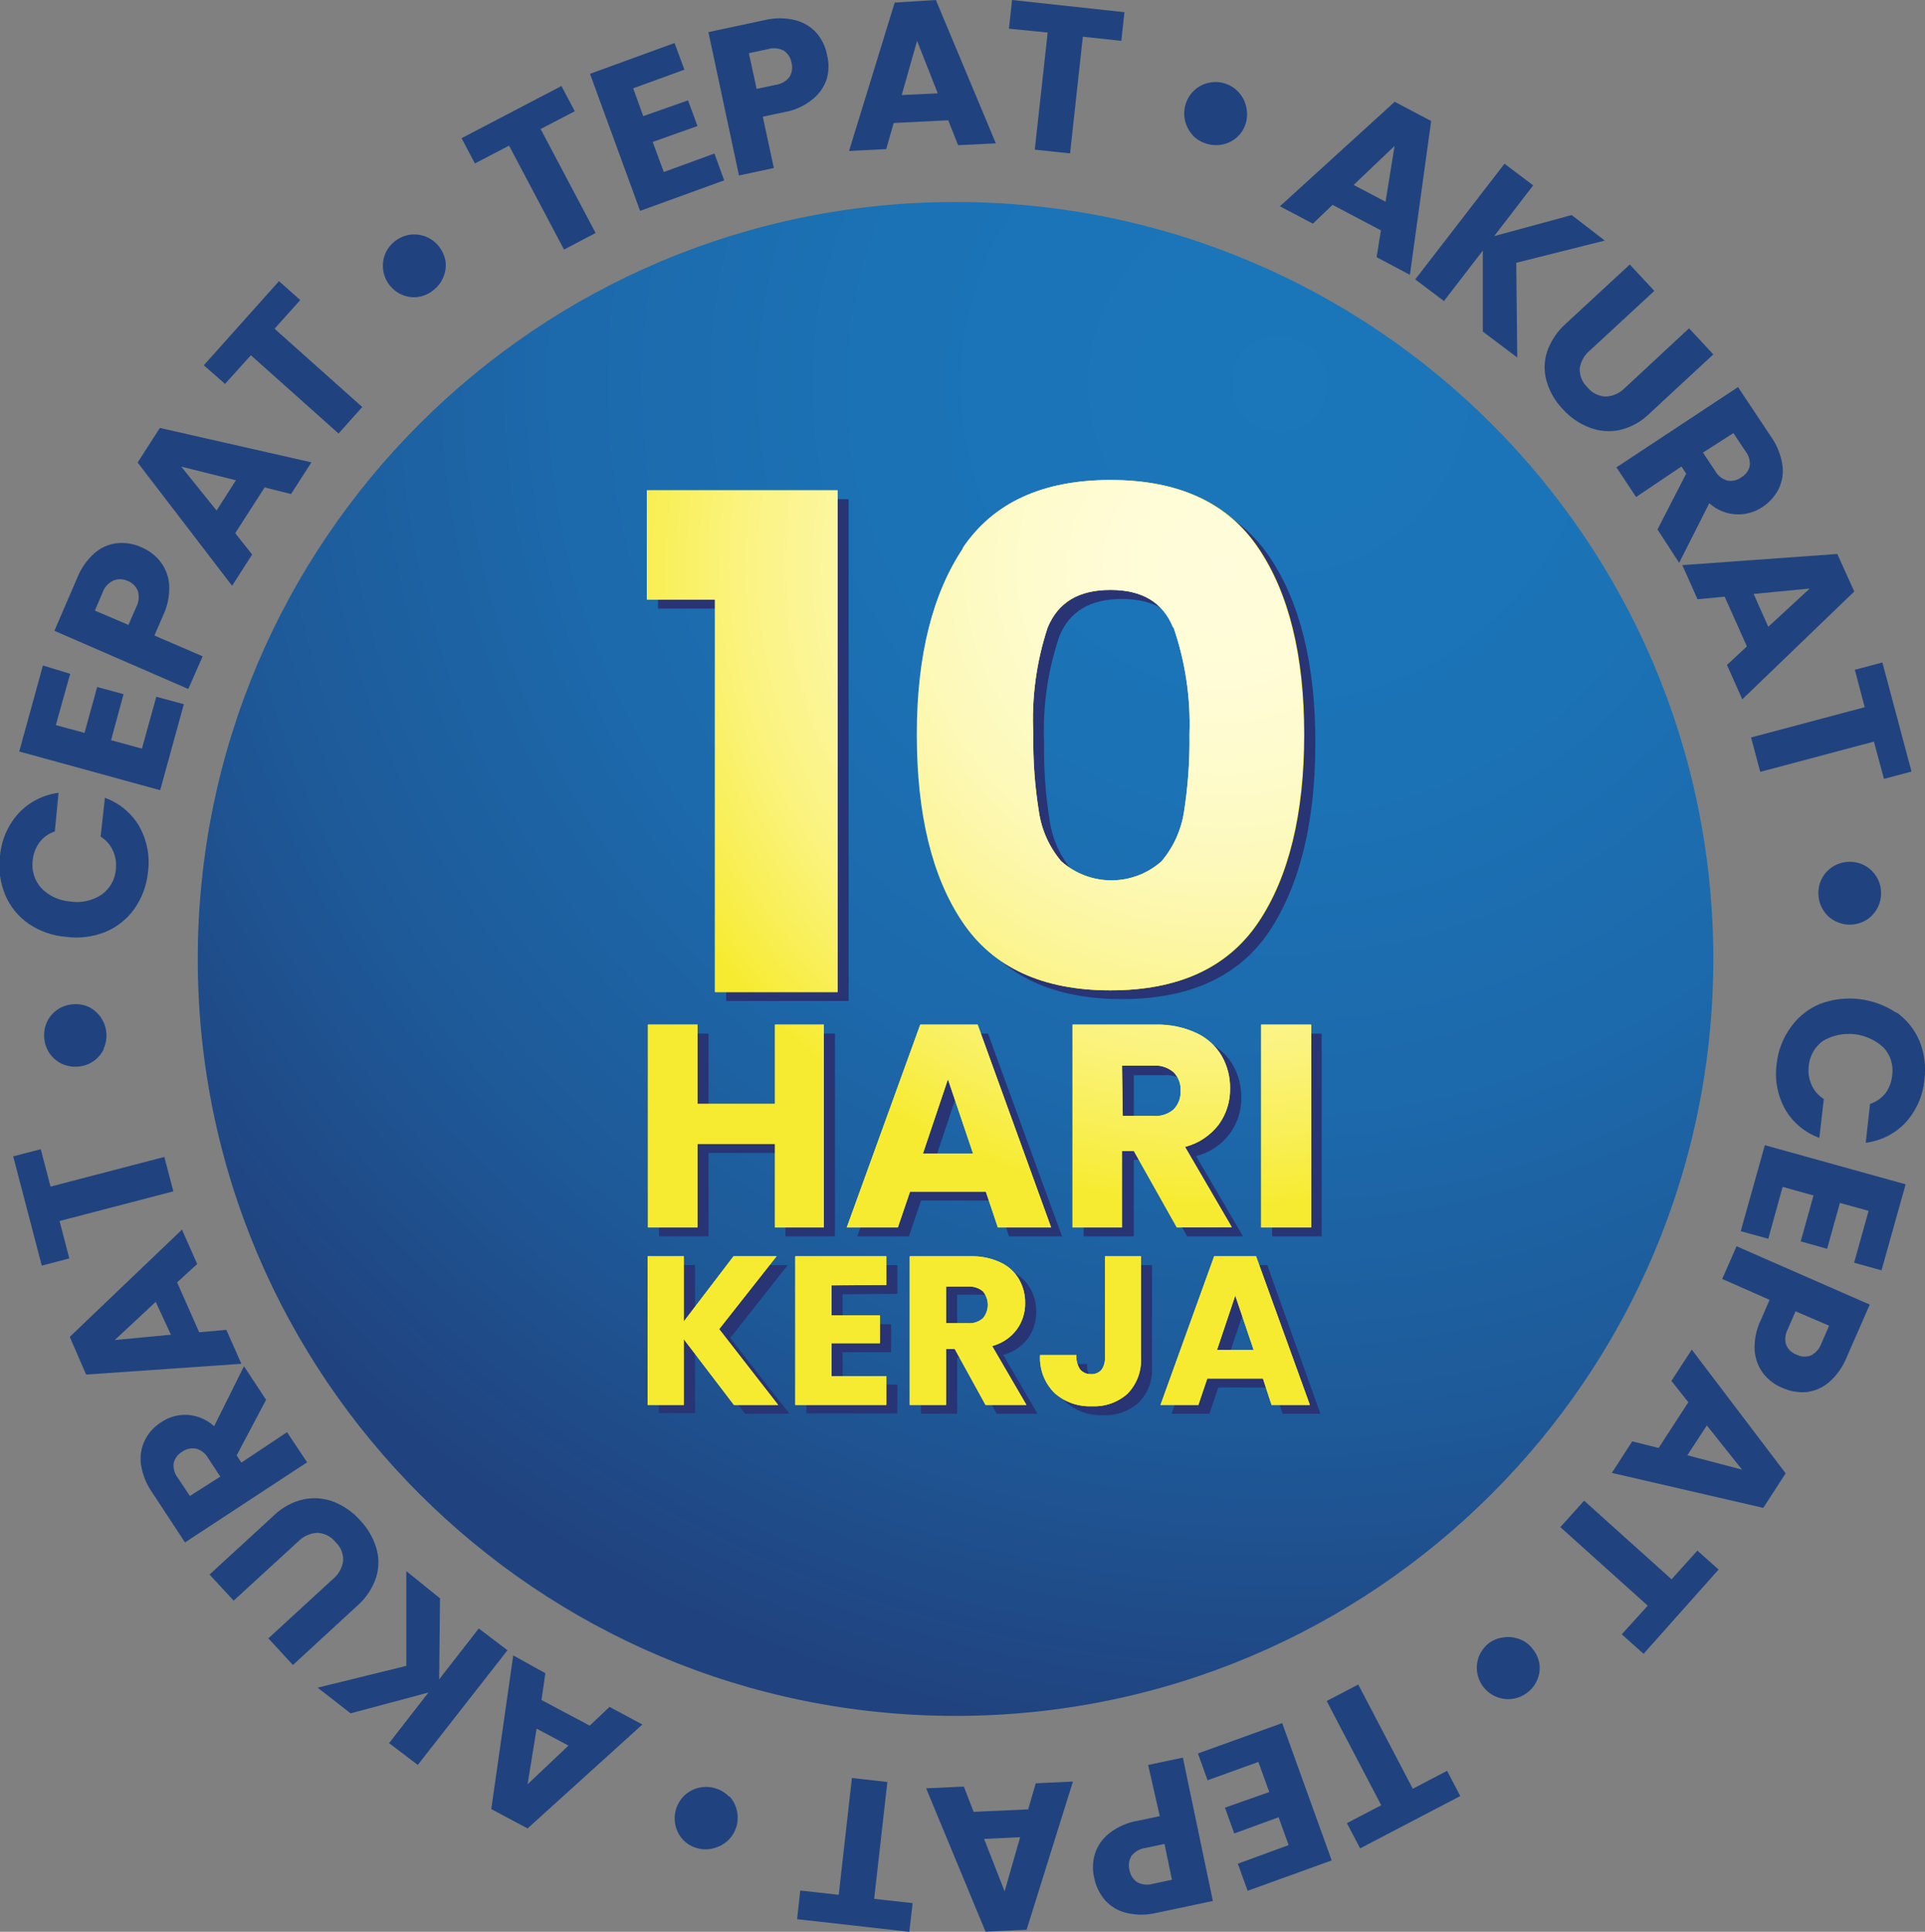 <svg width="571" height="573" viewBox="0 0 571 573" fill="none" xmlns="http://www.w3.org/2000/svg">
<rect x="0" y="0" width="571" height="573" fill="#808080" stroke="none"/>
<g clip-path="url(#clip0_67_5)">
<path d="M283.435 508.96C407.574 508.96 508.208 408.438 508.208 284.438C508.208 160.437 407.574 59.915 283.435 59.915C159.297 59.915 58.662 160.437 58.662 284.438C58.662 408.438 159.297 508.96 283.435 508.96Z" fill="url(#paint0_radial_67_5)"/>
<path d="M195.187 180.511V148.066H251.72V296.897H215.408V180.511H195.187Z" fill="#283473"/>
<path d="M289.012 165.203C298.037 151.709 312.625 144.976 332.775 145.004C352.925 145.032 367.527 151.765 376.58 165.203C385.662 178.697 390.188 197.123 390.16 220.483C390.132 243.842 385.605 262.396 376.58 276.146C367.555 289.611 352.953 296.344 332.775 296.344C312.596 296.344 298.009 289.611 289.012 276.146C279.959 262.708 275.418 244.154 275.39 220.483C275.361 196.812 279.902 178.385 289.012 165.203ZM351.378 188.76C348.356 181.361 342.183 177.662 332.775 177.662C323.367 177.662 317.194 181.361 314.214 188.76C310.763 198.966 309.233 209.721 309.701 220.483C309.582 228.157 310.137 235.826 311.362 243.403C312.136 248.828 314.423 253.927 317.96 258.116C322.058 261.777 327.362 263.801 332.86 263.801C338.357 263.801 343.662 261.777 347.76 258.116C351.288 253.916 353.586 248.824 354.401 243.403C355.608 235.825 356.15 228.155 356.018 220.483C356.421 209.714 354.848 198.963 351.378 188.76Z" fill="#283473"/>
<path d="M247.676 306.592V366.72H232.989V341.971H210.171V366.72H195.484V306.592H210.171V330.15H232.989V306.592H247.676Z" fill="#283473"/>
<path d="M295.696 356.089H273.219L269.6 366.72H254.275L276.028 306.592H293.056L315.023 366.72H299.314L295.696 356.089ZM291.907 344.778L284.457 322.751L277.093 344.778H291.907Z" fill="#283473"/>
<path d="M352.144 366.72L339.629 344.013H336.308V366.72H321.451V306.592H346.057C350.237 306.47 354.389 307.314 358.189 309.059C361.32 310.515 363.933 312.888 365.682 315.862C367.36 318.801 368.227 322.132 368.193 325.515C368.269 329.504 366.982 333.401 364.544 336.562C362.107 339.723 358.664 341.961 354.784 342.907L368.704 366.72H352.144ZM336.308 333.637H345.418C347.538 333.734 349.618 333.036 351.25 331.681C351.957 330.941 352.506 330.066 352.864 329.109C353.223 328.151 353.383 327.131 353.336 326.11C353.389 325.122 353.238 324.133 352.894 323.204C352.55 322.275 352.02 321.427 351.335 320.71C349.601 319.343 347.403 318.702 345.205 318.924H336.308V333.637Z" fill="#283473"/>
<path d="M392.033 306.592V366.72H377.346V306.592H392.033Z" fill="#283473"/>
<path d="M220.984 419.321L206.17 399.718V419.151H195.399V375.267H206.17V394.615L220.857 375.267H233.628L216.6 396.869L234.139 419.321H220.984Z" fill="#283473"/>
<path d="M249.932 383.899V392.787H264.321V401.079H249.932V410.731H266.194V419.236H239.205V375.267H266.194V383.772L249.932 383.899Z" fill="#283473"/>
<path d="M295.653 419.321L286.458 402.695H283.904V419.321H273.176V375.267H291.183C294.249 375.199 297.29 375.824 300.08 377.096C302.369 378.187 304.281 379.933 305.572 382.113C306.779 384.268 307.396 386.703 307.36 389.172C307.4 391.978 306.534 394.721 304.891 396.997C303.069 399.401 300.49 401.124 297.569 401.887L307.743 419.321H295.653ZM283.904 395.125H290.545C292.095 395.191 293.613 394.675 294.802 393.68C295.335 393.115 295.743 392.445 296 391.712C296.257 390.979 296.356 390.201 296.292 389.427C296.325 388.702 296.21 387.977 295.953 387.297C295.697 386.617 295.305 385.997 294.802 385.473C293.622 384.462 292.097 383.944 290.545 384.027H283.904V395.125Z" fill="#283473"/>
<path d="M341.715 375.267V405.289C341.847 407.249 341.566 409.215 340.892 411.061C340.217 412.906 339.163 414.59 337.798 416.004C336.373 417.294 334.706 418.288 332.894 418.93C331.082 419.573 329.161 419.85 327.241 419.746C323.133 419.952 319.11 418.531 316.044 415.792C314.583 414.326 313.447 412.568 312.714 410.634C311.98 408.699 311.664 406.631 311.787 404.566H322.473C322.342 406.074 322.749 407.58 323.622 408.818C324.002 409.304 324.496 409.69 325.06 409.942C325.624 410.194 326.241 410.304 326.857 410.264C327.425 410.297 327.994 410.2 328.518 409.978C329.042 409.757 329.508 409.418 329.88 408.988C330.658 407.95 331.035 406.667 330.944 405.374V375.267H341.715Z" fill="#283473"/>
<path d="M377.814 411.539H361.382L358.743 419.321H347.504L363.468 375.267H375.899L391.65 419.321H380.454L377.814 411.539ZM375.09 403.035L369.598 386.961L364.192 403.077L375.09 403.035Z" fill="#283473"/>
<path d="M191.866 177.832V145.429H248.442V294.26H212.087V177.832H191.866Z" fill="#F7EB31"/>
<path d="M285.692 162.566C294.745 149.1 309.347 142.368 329.497 142.368C349.647 142.368 364.249 149.1 373.302 162.566C382.37 176.003 386.882 194.459 386.882 217.846C386.882 241.234 382.37 260.072 373.302 273.552C364.234 287.032 349.633 293.75 329.497 293.75C309.361 293.75 294.759 286.989 285.692 273.552C276.624 260.114 272.112 241.532 272.112 217.846C272.112 194.161 276.709 176.003 285.692 162.566ZM348.1 186.124C345.078 178.682 338.905 174.983 329.497 174.983C320.089 174.983 313.916 178.597 310.766 186.124C307.401 196.331 305.958 207.072 306.509 217.804C306.387 225.492 306.943 233.176 308.169 240.766C308.953 246.176 311.239 251.258 314.767 255.437C318.865 259.098 324.17 261.122 329.667 261.122C335.165 261.122 340.469 259.098 344.567 255.437C348.088 251.249 350.385 246.173 351.208 240.766C352.395 233.172 352.937 225.49 352.826 217.804C353.201 207.044 351.6 196.307 348.1 186.124Z" fill="#F7EB31"/>
<path d="M244.356 303.913V364.084H229.882V339.293H206.893V364.084H192.207V303.913H206.893V327.429H229.882V303.913H244.356Z" fill="#F7EB31"/>
<path d="M292.418 353.453H269.941L266.322 364.084H251.167L272.963 303.913H289.991L311.788 364.084H295.994L292.418 353.453ZM288.629 342.142L281.179 320.115L273.772 342.142H288.629Z" fill="#F7EB31"/>
<path d="M349.079 364.084L336.308 341.376H332.817V364.084H318.131V303.913H342.779C346.963 303.805 351.115 304.663 354.912 306.422C358.042 307.879 360.655 310.252 362.404 313.226C364.074 316.166 364.926 319.499 364.873 322.879C364.935 326.706 363.755 330.45 361.51 333.552C359.015 336.821 355.491 339.158 351.506 340.186L365.384 363.999L349.079 364.084ZM333.03 331.001H342.098C343.185 331.092 344.279 330.966 345.317 330.63C346.355 330.294 347.316 329.755 348.143 329.044C348.85 328.307 349.396 327.431 349.748 326.473C350.1 325.514 350.249 324.493 350.186 323.474C350.241 322.481 350.087 321.488 349.735 320.558C349.383 319.628 348.841 318.782 348.143 318.074C347.319 317.355 346.36 316.809 345.322 316.465C344.284 316.122 343.188 315.989 342.098 316.075H332.817L333.03 331.001Z" fill="#F7EB31"/>
<path d="M388.755 303.913V364.084H374.068V303.913H388.755Z" fill="#F7EB31"/>
<path d="M217.706 416.727L202.849 397.252V416.727H192.121V372.631H202.849V391.936L217.579 372.631H230.35L213.322 394.232L230.818 416.727H217.706Z" fill="#F7EB31"/>
<path d="M246.654 381.22V390.15H261.001V398.4H246.654V408.223H262.916V416.727H235.884V372.631H262.916V381.135L246.654 381.22Z" fill="#F7EB31"/>
<path d="M292.333 416.727L283.18 400.101H280.626V416.727H269.855V372.631H287.905C290.96 372.537 293.993 373.164 296.76 374.459C299.059 375.514 300.977 377.251 302.252 379.434C303.485 381.58 304.118 384.019 304.082 386.493C304.128 389.3 303.262 392.045 301.613 394.318C299.807 396.748 297.224 398.488 294.291 399.25L304.465 416.727H292.333ZM280.626 392.489H287.267C288.819 392.572 290.344 392.054 291.524 391.043C292.486 389.925 293.015 388.499 293.015 387.025C293.015 385.55 292.486 384.125 291.524 383.006C290.329 382.026 288.811 381.526 287.267 381.603H280.626V392.489Z" fill="#F7EB31"/>
<path d="M338.437 372.631V402.61C338.558 404.569 338.273 406.532 337.599 408.376C336.925 410.22 335.877 411.905 334.52 413.325C333.089 414.622 331.417 415.623 329.598 416.272C327.779 416.922 325.849 417.206 323.92 417.11C319.827 417.304 315.821 415.884 312.767 413.155C311.305 411.69 310.17 409.932 309.436 407.997C308.702 406.062 308.387 403.994 308.51 401.929H319.28C319.165 403.43 319.554 404.927 320.387 406.182C320.787 406.653 321.292 407.025 321.861 407.268C322.429 407.512 323.047 407.62 323.665 407.585C324.228 407.611 324.79 407.515 325.312 407.302C325.834 407.089 326.304 406.765 326.687 406.352C327.451 405.291 327.827 403.999 327.751 402.695V372.631H338.437Z" fill="#F7EB31"/>
<path d="M374.622 408.903H358.104L355.465 416.727H344.226L360.148 372.631H372.578L388.542 416.727H377.176L374.622 408.903ZM371.855 400.398L366.406 384.282L360.999 400.398H371.855Z" fill="#F7EB31"/>
<path style="mix-blend-mode:soft-light" d="M191.866 177.832V145.429H248.442V294.26H212.087V177.832H191.866ZM285.521 162.566C294.575 149.1 309.176 142.368 329.327 142.368C349.477 142.368 364.078 149.1 373.132 162.566C382.199 176.003 386.712 194.459 386.712 217.846C386.712 241.234 382.199 260.072 373.132 273.552C364.064 287.032 349.462 293.75 329.327 293.75C309.191 293.75 294.589 286.989 285.521 273.552C276.454 260.114 271.941 241.532 271.941 217.846C271.941 194.161 276.709 176.003 285.692 162.566H285.521ZM347.93 186.124C344.907 178.682 338.735 174.983 329.327 174.983C319.918 174.983 313.916 178.597 310.766 186.124C307.401 196.331 305.958 207.072 306.509 217.804C306.387 225.492 306.943 233.176 308.169 240.766C308.953 246.176 311.239 251.258 314.767 255.437C318.865 259.098 324.17 261.122 329.667 261.122C335.165 261.122 340.469 259.098 344.567 255.437C348.088 251.249 350.385 246.173 351.208 240.766C352.395 233.172 352.937 225.49 352.826 217.804C353.201 207.044 351.6 196.307 348.1 186.124H347.93ZM244.356 303.913V364.084H229.882V339.293H206.893V364.084H192.207V303.913H206.893V327.429H229.882V303.913H244.356ZM292.418 353.453H269.941L266.322 364.084H251.167L272.963 303.913H289.991L311.787 364.084H295.994L292.418 353.453ZM288.629 342.142L281.179 320.115L273.772 342.142H288.629ZM349.079 364.084L336.308 341.376H332.817V364.084H318.13V303.913H342.779C346.963 303.805 351.115 304.663 354.912 306.422C358.042 307.879 360.655 310.252 362.404 313.226C364.073 316.166 364.926 319.499 364.873 322.879C364.935 326.706 363.755 330.45 361.51 333.552C359.015 336.821 355.491 339.158 351.506 340.186L365.384 363.999L349.079 364.084ZM333.03 331.001H342.098C343.185 331.092 344.279 330.966 345.317 330.63C346.355 330.294 347.316 329.755 348.143 329.044C348.85 328.307 349.396 327.431 349.748 326.473C350.1 325.514 350.249 324.493 350.186 323.474C350.241 322.481 350.087 321.488 349.735 320.558C349.383 319.628 348.841 318.782 348.143 318.074C347.319 317.355 346.36 316.809 345.322 316.465C344.284 316.122 343.188 315.989 342.098 316.075H332.817L333.03 331.001ZM388.968 303.913V364.084H374.068V303.913H388.968ZM217.706 416.727L202.849 397.252V416.727H192.121V372.631H202.849V391.936L217.579 372.631H230.35L213.322 394.233L230.818 416.727H217.706ZM246.654 381.263V390.193H261.001V398.442H246.654V408.223H262.916V416.727H235.884V372.631H262.916V381.135L246.654 381.263ZM292.333 416.727L283.18 400.101H280.626V416.727H269.855V372.631H287.905C290.96 372.537 293.993 373.164 296.76 374.459C299.059 375.514 300.977 377.251 302.252 379.434C303.485 381.58 304.118 384.019 304.082 386.493C304.128 389.3 303.262 392.045 301.613 394.318C299.807 396.748 297.223 398.488 294.291 399.25L304.465 416.727H292.333ZM280.626 392.489H287.267C288.819 392.572 290.344 392.054 291.524 391.043C292.486 389.925 293.015 388.499 293.015 387.025C293.015 385.55 292.486 384.125 291.524 383.006C290.329 382.026 288.811 381.526 287.267 381.603H280.626V392.489ZM338.437 372.631V402.61C338.558 404.569 338.273 406.532 337.599 408.376C336.925 410.22 335.877 411.905 334.52 413.325C333.089 414.622 331.416 415.623 329.598 416.272C327.779 416.922 325.849 417.206 323.92 417.11C319.827 417.304 315.821 415.884 312.767 413.155C311.305 411.69 310.17 409.932 309.436 407.997C308.702 406.062 308.387 403.994 308.51 401.929H319.28C319.165 403.43 319.554 404.927 320.387 406.182C320.787 406.653 321.292 407.025 321.861 407.268C322.429 407.512 323.047 407.62 323.665 407.585C324.228 407.611 324.79 407.515 325.312 407.302C325.834 407.089 326.304 406.765 326.687 406.352C327.451 405.291 327.827 403.999 327.751 402.695V372.631H338.437ZM374.622 408.903H358.104L355.465 416.727H344.226L360.148 372.631H372.578L388.542 416.727H377.176L374.622 408.903ZM371.855 400.398L366.406 384.282L360.999 400.398H371.855Z" fill="url(#paint1_radial_67_5)"/>
<path d="M8.514 274.019C5.441 271.899 3.035 268.949 1.575 265.515C0.046 261.863 -0.497 257.875 0 253.948C0.381 249.202 2.327 244.715 5.534 241.192C8.663 237.874 12.844 235.74 17.369 235.153L16.262 246.634C14.46 247.197 12.881 248.313 11.75 249.824C10.595 251.376 9.889 253.214 9.706 255.139C9.503 256.614 9.622 258.115 10.055 259.539C10.489 260.964 11.227 262.277 12.218 263.389C14.47 265.717 17.5 267.14 20.732 267.386C23.994 267.919 27.338 267.205 30.098 265.387C31.311 264.536 32.322 263.427 33.057 262.141C33.793 260.855 34.236 259.422 34.355 257.946C34.594 256.064 34.314 254.152 33.546 252.418C32.781 250.652 31.487 249.167 29.842 248.165L31.119 236.642C35.421 238.186 39.039 241.198 41.336 245.146C43.632 249.274 44.528 254.033 43.89 258.711C43.506 262.628 42.112 266.378 39.846 269.597C37.695 272.61 34.747 274.966 31.332 276.401C27.638 277.897 23.619 278.409 19.668 277.889C15.677 277.585 11.834 276.252 8.514 274.019Z" fill="#20437F"/>
<path d="M16.56 215.082L25.074 217.379L28.82 203.771L36.653 205.897L32.95 219.547L42.102 222.056L46.36 206.663L54.533 208.874L47.509 234.388L5.705 222.907L12.729 197.393L20.817 199.859L16.56 215.082Z" fill="#20437F"/>
<path d="M47.679 166.733C49.165 168.723 50.038 171.102 50.191 173.58C50.335 176.658 49.721 179.724 48.403 182.51L45.806 188.505L60.11 194.671L55.853 204.366L16.134 187.102L22.903 171.411C24.011 168.608 25.761 166.103 28.012 164.097C29.877 162.437 32.212 161.396 34.695 161.12C37.202 160.868 39.731 161.294 42.017 162.354C44.254 163.297 46.205 164.807 47.679 166.733ZM40.868 175.238C40.584 174.554 40.161 173.937 39.626 173.425C39.091 172.912 38.456 172.516 37.76 172.261C37.091 171.961 36.365 171.806 35.632 171.806C34.898 171.806 34.172 171.961 33.503 172.261C32.775 172.623 32.126 173.125 31.593 173.738C31.059 174.351 30.652 175.063 30.395 175.833L28.139 181.106L38.101 185.359L40.4 180.086C41.187 178.594 41.355 176.853 40.868 175.238Z" fill="#20437F"/>
<path d="M78.501 144.579L69.773 158.144L74.797 164.48L68.837 173.75L40.825 137.18L47.424 126.932L92.379 137.137L86.334 146.535L78.501 144.579ZM69.986 142.453L53.767 138.413L64.239 151.425L69.986 142.453Z" fill="#20437F"/>
<path d="M82.757 83.388L89.058 89.001L81.438 97.506L107.448 120.723L100.424 128.59L74.414 105.372L66.751 113.877L60.45 108.349L82.757 83.388Z" fill="#20437F"/>
<path d="M124.179 88.066C122.582 88.313 120.949 88.122 119.453 87.513C117.928 86.91 116.591 85.912 115.579 84.621C114.568 83.335 113.91 81.806 113.671 80.188C113.432 78.57 113.62 76.917 114.217 75.394C114.833 73.888 115.83 72.569 117.112 71.567C118.423 70.538 119.977 69.865 121.624 69.611C123.224 69.403 124.851 69.608 126.35 70.206C127.88 70.821 129.218 71.834 130.224 73.14C131.196 74.382 131.853 75.841 132.139 77.392C132.374 78.99 132.168 80.622 131.543 82.112C130.94 83.66 129.924 85.013 128.606 86.024C127.339 87.087 125.81 87.791 124.179 88.066Z" fill="#20437F"/>
<path d="M166.536 25.514L170.495 32.998L160.364 38.271L176.668 69.1L167.303 74.033L150.998 43.204L140.866 48.476L136.907 40.992L166.536 25.514Z" fill="#20437F"/>
<path d="M187.822 26.194L190.802 34.444L204.084 29.766L206.893 37.378L193.611 42.098L196.889 51.028L211.917 45.542L214.812 53.494L189.865 62.552L175.008 21.899L200.082 12.757L203.02 20.666L187.822 26.194Z" fill="#20437F"/>
<path d="M245.207 23.515C244.408 25.888 242.927 27.973 240.95 29.511C238.565 31.447 235.72 32.736 232.691 33.253L226.263 34.614L229.541 49.837L219.196 52.048L210.129 9.525L226.859 5.953C229.798 5.252 232.86 5.252 235.799 5.953C238.215 6.547 240.405 7.833 242.099 9.653C243.758 11.548 244.875 13.854 245.335 16.329C245.928 18.694 245.883 21.173 245.207 23.515ZM234.139 22.878C234.536 22.252 234.798 21.551 234.908 20.819C235.018 20.086 234.973 19.339 234.777 18.625C234.661 17.898 234.397 17.202 234.002 16.581C233.607 15.959 233.088 15.425 232.478 15.011C231.019 14.259 229.324 14.107 227.753 14.585L222.134 15.776L224.433 26.364L230.052 25.174C231.662 24.971 233.129 24.146 234.139 22.878Z" fill="#20437F"/>
<path d="M281.264 35.677L265.087 36.485L262.874 44.224L251.848 44.777L265.385 0.765L277.603 0L295.398 42.523L284.202 43.076L281.264 35.677ZM278.157 27.683L272.026 12.119L267.471 28.193L278.157 27.683Z" fill="#20437F"/>
<path d="M333.541 3.614L332.605 12.119L321.196 10.886L317.407 45.5L306.934 44.394L310.766 9.653L299.272 8.505L300.208 0L333.541 3.614Z" fill="#20437F"/>
<path d="M353.762 40.057C352.091 38.244 351.196 35.851 351.267 33.388C351.339 30.925 352.372 28.587 354.145 26.875C355.331 25.757 356.789 24.969 358.374 24.59C359.96 24.211 361.617 24.254 363.181 24.714C364.744 25.175 366.16 26.037 367.286 27.214C368.412 28.392 369.209 29.843 369.598 31.425C370.022 33.027 370.022 34.712 369.598 36.315C369.165 37.935 368.297 39.405 367.087 40.567C365.89 41.678 364.422 42.455 362.83 42.821C361.225 43.177 359.556 43.122 357.978 42.661C356.4 42.2 354.964 41.348 353.805 40.184L353.762 40.057Z" fill="#20437F"/>
<path d="M409.615 68.335L395.268 60.766L389.436 66.336L379.645 61.191L413.702 30.192L424.514 35.89L418.214 81.517L408.338 76.287L409.615 68.335ZM410.977 59.83L413.659 43.289L401.526 54.855L410.977 59.83Z" fill="#20437F"/>
<path d="M439.84 98.356V74.331L428.303 89.299L419.789 82.878L446.268 48.562L454.782 54.983L443.203 70.036L466.191 63.785L476.025 71.354L449.759 77.945L450.057 106.053L439.84 98.356Z" fill="#20437F"/>
<path d="M490.712 86.28L471.683 103.884C469.982 105.248 468.869 107.211 468.575 109.37C468.552 110.4 468.744 111.424 469.14 112.376C469.536 113.328 470.126 114.187 470.874 114.898C471.527 115.712 472.348 116.377 473.281 116.846C474.213 117.316 475.237 117.58 476.28 117.619C478.458 117.521 480.515 116.593 482.028 115.025L501.014 97.378L508.208 105.117L489.222 122.722C486.781 125.131 483.714 126.811 480.367 127.57C477.375 128.176 474.272 127.91 471.427 126.804C468.433 125.634 465.752 123.785 463.594 121.404C461.39 119.123 459.756 116.355 458.827 113.324C457.954 110.455 457.954 107.391 458.827 104.522C459.925 101.246 461.863 98.314 464.446 96.017L483.432 78.455L490.712 86.28Z" fill="#20437F"/>
<path d="M491.648 157.038L500.162 140.497L498.758 138.37L485.305 147.428L479.473 138.626L515.53 114.813L525.364 129.568C527.089 132.028 528.225 134.85 528.685 137.818C529.07 140.284 528.683 142.808 527.578 145.047C526.492 147.212 524.846 149.047 522.81 150.362C520.437 151.979 517.587 152.749 514.721 152.549C511.855 152.348 509.141 151.188 507.016 149.256L498.077 166.946L491.648 157.038ZM505.143 134.246L508.762 139.689C509.531 141.073 510.816 142.097 512.338 142.538C513.079 142.682 513.843 142.665 514.577 142.489C515.312 142.313 516 141.982 516.595 141.517C517.212 141.158 517.747 140.673 518.165 140.095C518.583 139.516 518.874 138.856 519.021 138.158C519.172 136.635 518.73 135.112 517.787 133.906L514.168 128.463L505.143 134.246Z" fill="#20437F"/>
<path d="M518.17 191.737L511.572 176.982L503.526 177.747L499.013 167.626L544.989 164.31L550.013 175.451L516.808 207.428L512.253 197.223L518.17 191.737ZM524.513 185.911L536.816 174.558L520.171 176.174L524.513 185.911Z" fill="#20437F"/>
<path d="M566.999 228.86L558.825 231.028L555.845 219.972L522.129 228.945L519.405 218.739L553.12 209.767L550.183 198.668L558.357 196.5L566.999 228.86Z" fill="#20437F"/>
<path d="M540.264 260.88C540.957 259.431 542.013 258.186 543.329 257.265C544.691 256.341 546.27 255.784 547.911 255.65C549.552 255.516 551.2 255.809 552.695 256.5C554.154 257.197 555.403 258.268 556.313 259.604C557.255 260.93 557.815 262.49 557.931 264.112C558.084 265.748 557.802 267.395 557.114 268.888C556.427 270.381 555.358 271.667 554.015 272.616C552.634 273.547 551.035 274.104 549.374 274.232C547.747 274.367 546.114 274.058 544.649 273.339C543.177 272.681 541.922 271.62 541.03 270.277C540.087 268.92 539.529 267.333 539.413 265.685C539.253 264.036 539.548 262.374 540.264 260.88Z" fill="#20437F"/>
<path d="M562.443 300.214C565.497 302.344 567.888 305.292 569.34 308.718C570.835 312.349 571.348 316.308 570.83 320.2C570.412 324.945 568.454 329.425 565.253 332.957C562.131 336.276 557.944 338.397 553.418 338.952L554.696 327.429C556.493 326.855 558.079 325.76 559.251 324.282C560.381 322.752 561.073 320.944 561.251 319.052C561.481 317.589 561.382 316.095 560.962 314.675C560.543 313.256 559.813 311.948 558.825 310.845C556.454 308.582 553.412 307.152 550.156 306.768C546.9 306.385 543.607 307.069 540.775 308.718C539.562 309.581 538.553 310.697 537.818 311.99C537.083 313.283 536.639 314.721 536.518 316.202C536.281 318.084 536.56 319.995 537.327 321.731C538.083 323.489 539.361 324.973 540.988 325.983L539.668 337.507C535.378 335.96 531.774 332.947 529.494 329.002C527.206 324.857 526.339 320.078 527.025 315.395C527.454 311.466 528.924 307.724 531.282 304.551C533.435 301.551 536.384 299.209 539.796 297.79C543.52 296.382 547.528 295.887 551.483 296.345C555.439 296.804 559.226 298.204 562.529 300.426L562.443 300.214Z" fill="#20437F"/>
<path d="M554.27 359.151L545.756 356.812L541.967 370.42L534.134 368.208L537.923 354.601L528.77 352.049L524.513 367.443L516.339 365.189L523.491 339.675L565.253 351.284L558.101 376.798L549.97 374.544L554.27 359.151Z" fill="#20437F"/>
<path d="M522.98 407.33C521.486 405.328 520.613 402.933 520.469 400.441C520.323 397.372 520.953 394.316 522.299 391.554L524.896 385.558L510.848 379.349L515.105 369.654L554.61 386.961L547.756 402.61C546.629 405.413 544.866 407.917 542.605 409.924C540.726 411.561 538.397 412.598 535.922 412.9C533.411 413.119 530.888 412.679 528.6 411.624C526.383 410.709 524.445 409.228 522.98 407.33ZM529.792 398.825C530.069 399.513 530.489 400.134 531.025 400.647C531.561 401.16 532.2 401.554 532.899 401.802C533.554 402.133 534.269 402.326 535.001 402.37C535.734 402.414 536.467 402.307 537.156 402.057C538.61 401.305 539.721 400.027 540.264 398.485L542.563 393.212L532.601 388.96L530.302 394.232C529.54 395.654 529.357 397.315 529.792 398.868V398.825Z" fill="#20437F"/>
<path d="M491.989 429.484L500.801 415.919L495.778 409.583L501.823 400.313L529.664 437.011L523.023 447.259L478.111 436.883L484.156 427.528L491.989 429.484ZM500.503 431.653L516.722 435.905L506.293 422.808L500.503 431.653Z" fill="#20437F"/>
<path d="M487.519 490.548L481.048 484.764L488.754 476.26L462.828 452.957L469.895 445.133L495.82 468.436L503.483 459.931L509.784 465.544L487.519 490.548Z" fill="#20437F"/>
<path d="M446.14 485.657C447.74 485.427 449.373 485.633 450.866 486.253C452.4 486.841 453.73 487.86 454.697 489.187C455.695 490.414 456.355 491.879 456.613 493.439C456.868 495.037 456.661 496.674 456.017 498.159C455.423 499.677 454.421 501.001 453.122 501.986C451.818 503.018 450.259 503.68 448.61 503.9C447.009 504.13 445.377 503.924 443.884 503.304C442.354 502.689 441.016 501.676 440.01 500.37C439.013 499.084 438.37 497.559 438.146 495.948C437.922 494.336 438.124 492.694 438.733 491.185C439.38 489.663 440.406 488.331 441.713 487.316C443.017 486.383 444.544 485.811 446.14 485.657Z" fill="#20437F"/>
<path d="M403.442 548.251L399.526 540.767L409.7 535.452L393.523 504.538L402.889 499.647L419.066 530.562L429.24 525.246L433.156 532.731L403.442 548.251Z" fill="#20437F"/>
<path d="M382.242 547.273L379.262 539.024L366.108 543.829L363.34 536.175L376.495 531.54L373.259 522.61L358.189 528.053L355.337 520.101L380.326 511.086L395.013 551.823L370.067 560.838L367.172 552.801L382.242 547.273Z" fill="#20437F"/>
<path d="M324.814 549.74C325.613 547.367 327.094 545.282 329.071 543.744C331.552 541.815 334.481 540.543 337.585 540.045L344.013 538.684L340.565 523.503L350.867 521.334L359.765 563.858L343.034 567.387C340.096 568.09 337.033 568.09 334.094 567.387C331.662 566.808 329.465 565.503 327.794 563.645C326.153 561.738 325.038 559.437 324.559 556.969C323.998 554.579 324.086 552.084 324.814 549.74ZM335.67 550.42C335.272 551.045 335.011 551.747 334.901 552.479C334.791 553.211 334.835 553.958 335.031 554.672C335.147 555.4 335.411 556.095 335.806 556.717C336.202 557.339 336.72 557.873 337.33 558.287C338.768 559.054 340.451 559.223 342.013 558.755L347.632 557.564L345.418 546.933L339.799 548.124C338.178 548.329 336.698 549.152 335.67 550.42Z" fill="#20437F"/>
<path d="M288.799 537.408L304.976 536.685L307.232 528.946L318.258 528.436L304.508 572.405L292.333 572.957L274.708 530.434L285.905 529.924L288.799 537.408ZM291.907 545.445L297.995 561.008L302.592 544.935L291.907 545.445Z" fill="#20437F"/>
<path d="M236.438 569.258L237.374 560.753L248.783 562.029L252.699 527.373L263.214 528.563L259.298 563.22L270.707 564.495L269.728 573L236.438 569.258Z" fill="#20437F"/>
<path d="M216.302 532.731C217.424 533.919 218.203 535.388 218.558 536.983C218.849 538.173 218.901 539.408 218.711 540.618C218.522 541.828 218.094 542.988 217.453 544.032C216.811 545.076 215.969 545.983 214.975 546.699C213.981 547.416 212.855 547.929 211.661 548.209C210.089 548.655 208.423 548.655 206.851 548.209C205.227 547.781 203.754 546.912 202.594 545.7C200.923 543.882 200.036 541.48 200.124 539.013C200.211 536.547 201.267 534.214 203.062 532.518C204.259 531.407 205.727 530.63 207.319 530.264C208.92 529.896 210.59 529.949 212.164 530.419C213.739 530.889 215.164 531.758 216.302 532.943V532.731Z" fill="#20437F"/>
<path d="M160.619 504.24L174.923 511.852L180.798 506.281L190.546 511.511L156.49 542.341L145.719 536.6L152.233 491.015L161.769 496.288L160.619 504.24ZM159.172 512.745L156.49 529.244L168.622 517.762L159.172 512.745Z" fill="#20437F"/>
<path d="M130.522 474.091L130.266 498.117L142.016 483.021L150.53 489.484L123.923 523.503L115.409 517.039L127.074 502.029L104 508.195L94.209 500.583L120.518 494.119V466.012L130.522 474.091Z" fill="#20437F"/>
<path d="M79.607 485.955L98.679 468.436C100.38 467.072 101.492 465.109 101.787 462.95C101.841 461.92 101.666 460.89 101.276 459.934C100.886 458.979 100.29 458.121 99.53 457.422C98.888 456.603 98.076 455.932 97.151 455.455C96.225 454.978 95.207 454.706 94.166 454.658C91.989 454.756 89.932 455.684 88.419 457.252L69.305 474.771L62.153 467.032L81.225 449.513C83.684 447.114 86.766 445.449 90.122 444.708C93.114 444.106 96.216 444.372 99.062 445.473C102.045 446.682 104.71 448.559 106.852 450.958C109.03 453.252 110.647 456.017 111.578 459.038C112.472 461.904 112.472 464.974 111.578 467.84C110.495 471.134 108.538 474.073 105.916 476.345L86.887 493.864L79.607 485.955Z" fill="#20437F"/>
<path d="M78.926 415.196L70.199 431.695L71.604 433.822L85.141 424.807L91.101 433.737L54.874 457.507L45.125 442.666C43.4 440.192 42.264 437.355 41.804 434.374C41.481 431.918 41.88 429.421 42.954 427.188C44.044 425.013 45.707 423.175 47.764 421.873C50.052 420.311 52.787 419.535 55.555 419.661C58.511 419.854 61.316 421.037 63.516 423.021L72.37 405.246L78.926 415.196ZM65.346 437.989L61.77 432.546C61.395 431.856 60.885 431.249 60.271 430.759C59.657 430.27 58.951 429.909 58.194 429.697C57.456 429.555 56.695 429.569 55.962 429.737C55.229 429.906 54.539 430.225 53.937 430.675C53.323 431.038 52.791 431.524 52.374 432.102C51.956 432.68 51.662 433.338 51.511 434.034C51.352 435.552 51.778 437.072 52.703 438.287L56.321 443.729L65.346 437.989Z" fill="#20437F"/>
<path d="M52.532 380.37L59.088 395.168L67.134 394.445L71.604 404.523L25.543 407.712L20.689 396.529L53.98 364.721L58.492 374.927L52.532 380.37ZM46.189 386.153L34.057 397.464L50.702 395.891L46.189 386.153Z" fill="#20437F"/>
<path d="M3.917 342.992L12.09 340.866L14.985 351.964L48.743 343.162L51.425 353.368L17.667 362.17L20.562 373.269L12.388 375.395L3.917 342.992Z" fill="#20437F"/>
<path d="M30.779 311.185C30.075 312.649 28.995 313.901 27.648 314.812C26.302 315.723 24.738 316.262 23.116 316.373C21.466 316.503 19.81 316.211 18.305 315.522C16.853 314.813 15.607 313.745 14.687 312.418C13.78 311.049 13.237 309.471 13.111 307.834C12.984 306.197 13.277 304.555 13.963 303.063C14.67 301.584 15.763 300.322 17.126 299.409C18.489 298.496 20.073 297.967 21.711 297.875C23.334 297.727 24.967 298.021 26.436 298.725C28.623 299.848 30.288 301.773 31.082 304.097C31.876 306.421 31.737 308.961 30.693 311.185H30.779Z" fill="#20437F"/>
</g>
<defs>
<radialGradient id="paint0_radial_67_5" cx="0" cy="0" r="1" gradientUnits="userSpaceOnUse" gradientTransform="translate(380.624 112.091) scale(409.402 408.946)">
<stop stop-color="#1B76BA"/>
<stop offset="0.28" stop-color="#1B73B6"/>
<stop offset="0.53" stop-color="#1C69AB"/>
<stop offset="0.76" stop-color="#1E5A99"/>
<stop offset="1" stop-color="#20437F"/>
</radialGradient>
<radialGradient id="paint1_radial_67_5" cx="0" cy="0" r="1" gradientUnits="userSpaceOnUse" gradientTransform="translate(363.213 168.179) scale(189.95 189.738)">
<stop stop-color="#FFFCDB"/>
<stop offset="0.17" stop-color="#FFFCD7"/>
<stop offset="0.32" stop-color="#FEFBCC"/>
<stop offset="0.47" stop-color="#FDF9BA"/>
<stop offset="0.61" stop-color="#FCF6A0"/>
<stop offset="0.76" stop-color="#FBF37F"/>
<stop offset="0.89" stop-color="#F9EF57"/>
<stop offset="1" stop-color="#F7EB31"/>
</radialGradient>
<clipPath id="clip0_67_5">
<rect width="571" height="573" fill="white"/>
</clipPath>
</defs>
</svg>

